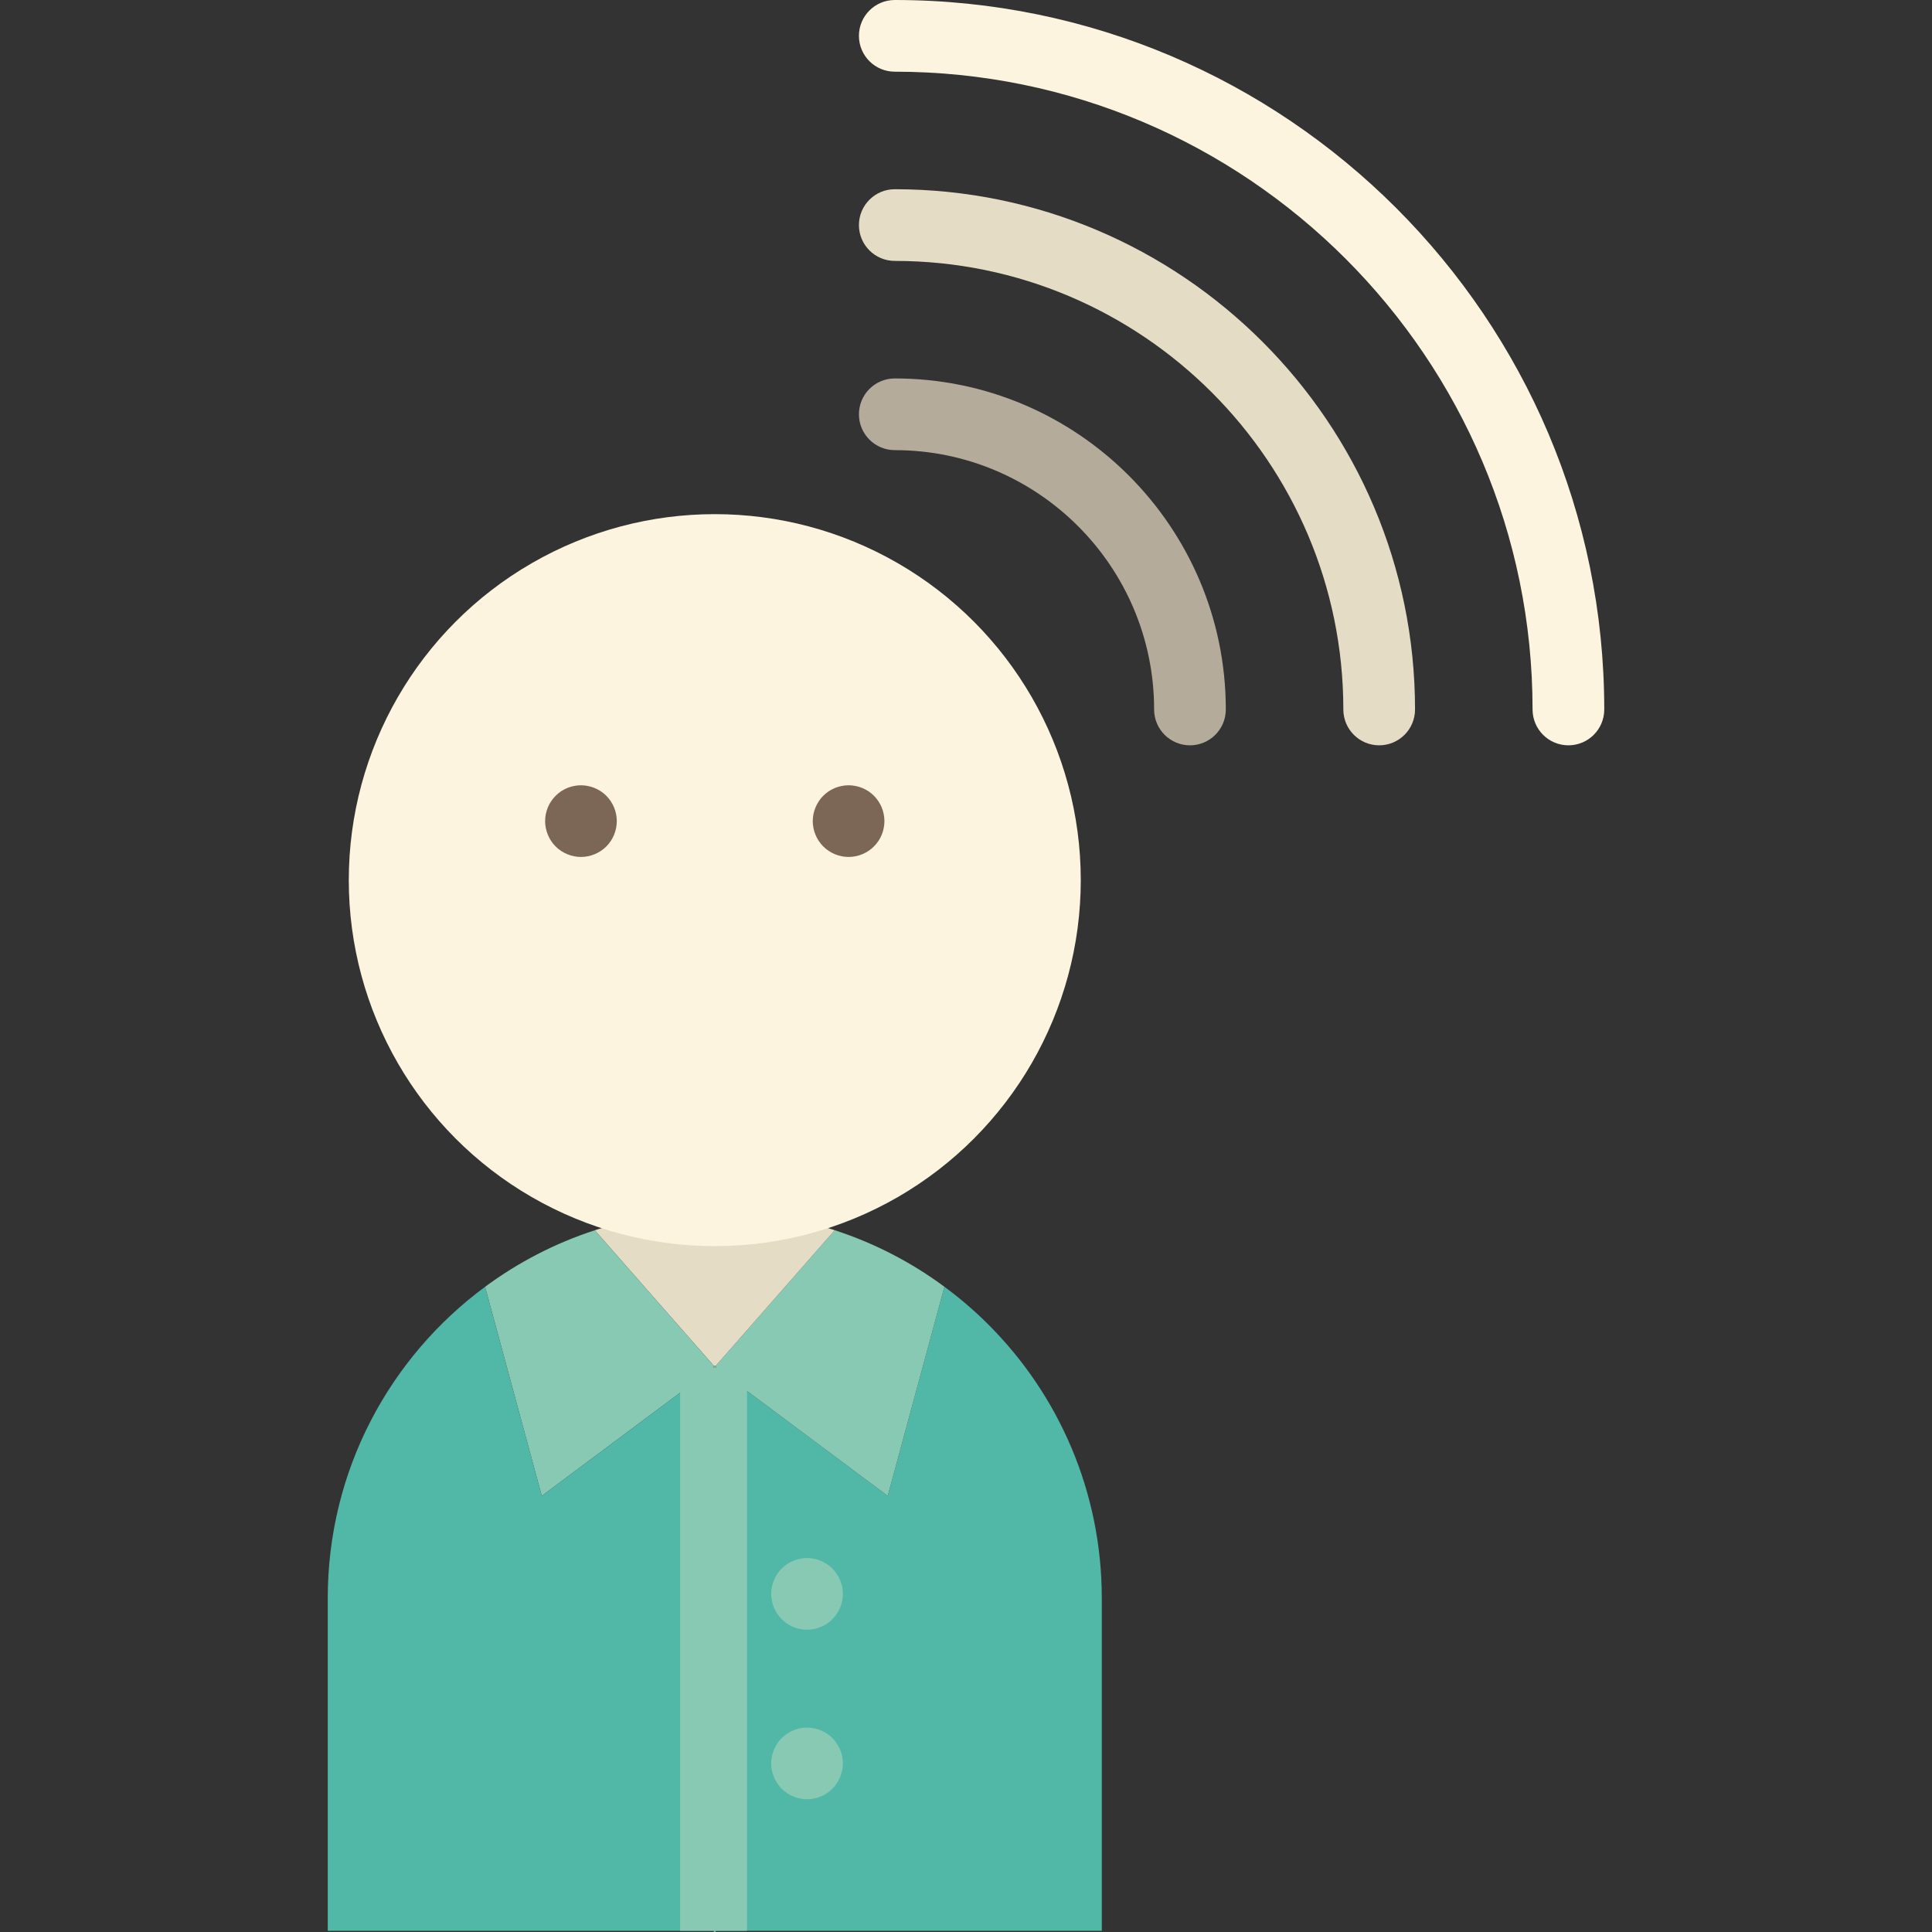 <?xml version="1.0" encoding="iso-8859-1"?>
<!-- Uploaded to: SVG Repo, www.svgrepo.com, Generator: SVG Repo Mixer Tools -->
<!DOCTYPE svg PUBLIC "-//W3C//DTD SVG 1.1//EN" "http://www.w3.org/Graphics/SVG/1.1/DTD/svg11.dtd">
<svg version="1.1" id="Capa_1" xmlns="http://www.w3.org/2000/svg" xmlns:xlink="http://www.w3.org/1999/xlink" 
	 viewBox="0 0 404.248 404.248" xml:space="preserve">
<rect x="0" y="0" width="404.248" height="404.248" fill="#333333" stroke="none"/>
<g>
	<path style="fill:#51B7A6;" d="M230.537,334.418v69.58h-80.73v-117.81l35.94,26.81l11.86-43.76c3.27,2.41,6.35,5.06,9.21,7.92
		C221.477,291.808,230.537,312.058,230.537,334.418z"/>
	<path style="fill:#88C9B3;" d="M197.607,269.238l-11.86,43.76l-35.94-26.81v-0.19c0-0.07-0.03-0.14-0.08-0.19l24.93-28.4
		C182.987,260.118,190.717,264.138,197.607,269.238z"/>
	<path style="fill:#E5DCC6;" d="M174.657,257.408l-24.93,28.4c-0.05-0.04-0.1-0.06-0.17-0.06c-0.07,0-0.12,0.02-0.17,0.06
		l-24.93-28.39c7.9-2.59,16.34-3.98,25.1-3.98C158.317,253.438,166.757,254.828,174.657,257.408z"/>
	<polygon style="fill:#88C9B3;" points="149.807,286.188 149.807,403.998 149.557,403.998 149.557,285.998 	"/>
	<path style="fill:#88C9B3;" d="M149.727,285.808c0.05,0.05,0.08,0.12,0.08,0.19v0.19l-0.25-0.19L149.727,285.808z"/>
	<path style="fill:#88C9B3;" d="M149.557,285.748c0.07,0,0.12,0.02,0.17,0.06l-0.17,0.19l-0.17-0.19
		C149.437,285.768,149.487,285.748,149.557,285.748z"/>
	<polygon style="fill:#88C9B3;" points="149.557,285.998 149.557,403.998 149.307,403.998 149.307,286.188 	"/>
	<path style="fill:#88C9B3;" d="M149.307,285.998c0-0.07,0.03-0.14,0.08-0.19l0.17,0.19l-0.25,0.19V285.998z"/>
	<path style="fill:#88C9B3;" d="M149.557,404.248c-0.14,0-0.25-0.11-0.25-0.25h0.25h0.25
		C149.807,404.138,149.697,404.248,149.557,404.248z"/>
	<path style="fill:#88C9B3;" d="M124.457,257.418l24.93,28.39c-0.05,0.05-0.08,0.12-0.08,0.19v0.19l-35.95,26.81l-11.86-43.75
		C108.397,264.148,116.127,260.118,124.457,257.418z"/>
	<path style="fill:#51B7A6;" d="M149.307,286.188v117.81h-80.73v-69.58c0-26.72,12.95-50.43,32.92-65.17l11.86,43.75
		L149.307,286.188z"/>
	<circle style="fill:#FCF4DE;" cx="149.559" cy="184.158" r="76.58"/>
	<path style="fill:#88C9B3;" d="M168.857,340.998c-0.48,0-0.98-0.05-1.46-0.15c-0.48-0.09-0.95-0.24-1.4-0.42
		c-0.46-0.19-0.89-0.42-1.3-0.69c-0.41-0.28-0.79-0.59-1.14-0.94c-0.35-0.34-0.66-0.73-0.93-1.14c-0.27-0.4-0.5-0.84-0.69-1.29
		c-0.19-0.45-0.33-0.93-0.43-1.4c-0.1-0.49-0.15-0.98-0.15-1.47c0-0.49,0.05-0.98,0.15-1.46s0.24-0.95,0.43-1.41
		c0.19-0.45,0.42-0.89,0.69-1.29c0.27-0.41,0.58-0.8,0.93-1.14c0.35-0.35,0.73-0.66,1.14-0.93s0.84-0.51,1.3-0.69
		c0.45-0.19,0.92-0.34,1.4-0.43c0.97-0.2,1.96-0.2,2.93,0c0.48,0.09,0.95,0.24,1.4,0.43c0.46,0.18,0.89,0.42,1.3,0.69
		s0.79,0.58,1.14,0.93c1.39,1.4,2.2,3.33,2.2,5.3c0,0.49-0.05,0.98-0.15,1.47c-0.1,0.47-0.24,0.95-0.43,1.4
		c-0.19,0.45-0.42,0.89-0.69,1.29c-0.27,0.41-0.59,0.8-0.93,1.14c-0.35,0.35-0.73,0.66-1.14,0.94c-0.41,0.27-0.84,0.5-1.3,0.69
		c-0.45,0.18-0.92,0.33-1.4,0.42C169.847,340.948,169.347,340.998,168.857,340.998z"/>
	<path style="fill:#88C9B3;" d="M168.857,376.468c-0.48,0-0.98-0.05-1.46-0.15c-0.48-0.09-0.95-0.24-1.4-0.42
		c-0.46-0.19-0.89-0.42-1.3-0.69c-0.41-0.28-0.79-0.59-1.14-0.94c-0.35-0.34-0.66-0.73-0.93-1.14c-0.27-0.4-0.5-0.84-0.69-1.29
		c-0.19-0.45-0.33-0.93-0.43-1.4c-0.1-0.49-0.15-0.98-0.15-1.47c0-0.49,0.05-0.98,0.15-1.46s0.24-0.95,0.43-1.41
		c0.19-0.45,0.42-0.89,0.69-1.29c0.27-0.41,0.58-0.8,0.93-1.14c0.35-0.35,0.73-0.66,1.14-0.93s0.84-0.51,1.3-0.69
		c0.45-0.19,0.92-0.34,1.4-0.43c0.97-0.2,1.96-0.2,2.93,0c0.48,0.09,0.95,0.24,1.4,0.43c0.46,0.18,0.89,0.42,1.3,0.69
		s0.79,0.58,1.14,0.93c1.39,1.4,2.2,3.33,2.2,5.3c0,0.49-0.05,0.98-0.15,1.47c-0.1,0.47-0.24,0.95-0.43,1.4
		c-0.19,0.45-0.42,0.89-0.69,1.29c-0.27,0.41-0.59,0.8-0.93,1.14c-0.35,0.35-0.73,0.66-1.14,0.94c-0.41,0.27-0.84,0.5-1.3,0.69
		c-0.45,0.18-0.92,0.33-1.4,0.42C169.847,376.418,169.347,376.468,168.857,376.468z"/>
	<g>
		<path style="fill:#7C6655;" d="M121.557,179.308c-0.49,0-0.98-0.05-1.46-0.15c-0.48-0.09-0.95-0.24-1.41-0.43
			c-0.45-0.18-0.89-0.42-1.29-0.69c-0.41-0.27-0.8-0.58-1.14-0.93c-0.35-0.34-0.66-0.73-0.93-1.14c-0.27-0.4-0.51-0.84-0.69-1.29
			c-0.19-0.46-0.33-0.93-0.43-1.41c-0.1-0.48-0.15-0.97-0.15-1.46c0-1.98,0.8-3.91,2.2-5.3c0.34-0.35,0.73-0.66,1.14-0.94
			c0.4-0.27,0.84-0.5,1.29-0.69c0.46-0.18,0.93-0.33,1.41-0.42c2.43-0.49,5.02,0.3,6.77,2.05c1.39,1.39,2.19,3.32,2.19,5.3
			c0,1.97-0.8,3.91-2.19,5.3C125.467,178.508,123.537,179.308,121.557,179.308z"/>
		<path style="fill:#7C6655;" d="M177.557,179.308c-0.49,0-0.98-0.05-1.46-0.15c-0.48-0.09-0.95-0.24-1.41-0.43
			c-0.45-0.18-0.89-0.42-1.29-0.69c-0.41-0.27-0.8-0.58-1.14-0.93c-0.35-0.34-0.66-0.73-0.93-1.14c-0.27-0.4-0.51-0.84-0.69-1.29
			c-0.19-0.46-0.34-0.93-0.43-1.41c-0.1-0.48-0.15-0.97-0.15-1.46c0-0.49,0.05-0.98,0.15-1.47c0.09-0.47,0.24-0.95,0.43-1.4
			c0.18-0.45,0.42-0.89,0.69-1.29c0.27-0.42,0.58-0.8,0.93-1.15c0.34-0.34,0.73-0.65,1.14-0.93c0.4-0.27,0.84-0.5,1.29-0.69
			c0.46-0.18,0.93-0.33,1.41-0.42c0.96-0.2,1.96-0.2,2.93,0c0.48,0.09,0.95,0.24,1.4,0.42c0.45,0.19,0.89,0.42,1.3,0.69
			c0.41,0.28,0.79,0.59,1.13,0.93c0.35,0.35,0.66,0.73,0.94,1.15c0.27,0.4,0.5,0.84,0.69,1.29c0.18,0.45,0.33,0.93,0.42,1.4
			c0.1,0.49,0.15,0.98,0.15,1.47c0,0.49-0.05,0.98-0.15,1.46c-0.09,0.48-0.24,0.95-0.42,1.41c-0.19,0.45-0.42,0.89-0.69,1.29
			c-0.28,0.41-0.59,0.8-0.94,1.14c-0.34,0.35-0.72,0.66-1.13,0.93c-0.41,0.27-0.85,0.51-1.3,0.69c-0.45,0.19-0.92,0.34-1.4,0.43
			C178.537,179.258,178.047,179.308,177.557,179.308z"/>
	</g>
	<path style="fill:#FCF4DE;" d="M328.171,155.949c-4.143,0-7.5-3.358-7.5-7.5C320.671,74.865,260.806,15,187.221,15
		c-4.142,0-7.5-3.358-7.5-7.5s3.358-7.5,7.5-7.5c81.855,0,148.45,66.594,148.45,148.449
		C335.671,152.591,332.314,155.949,328.171,155.949z"/>
	<path style="fill:#E5DCC6;" d="M288.578,155.949c-4.143,0-7.5-3.358-7.5-7.5c0-51.752-42.104-93.856-93.857-93.856
		c-4.142,0-7.5-3.358-7.5-7.5s3.358-7.5,7.5-7.5c60.024,0,108.857,48.833,108.857,108.856
		C296.078,152.591,292.721,155.949,288.578,155.949z"/>
	<path style="fill:#B5AB9A;" d="M248.986,155.949c-4.143,0-7.5-3.358-7.5-7.5c0-29.921-24.343-54.264-54.264-54.264
		c-4.142,0-7.5-3.358-7.5-7.5s3.358-7.5,7.5-7.5c38.192,0,69.264,31.072,69.264,69.264
		C256.486,152.591,253.128,155.949,248.986,155.949z"/>
	<rect x="142.307" y="286.188" style="fill:#88C9B3;" width="14" height="117.81"/>
</g>
</svg>